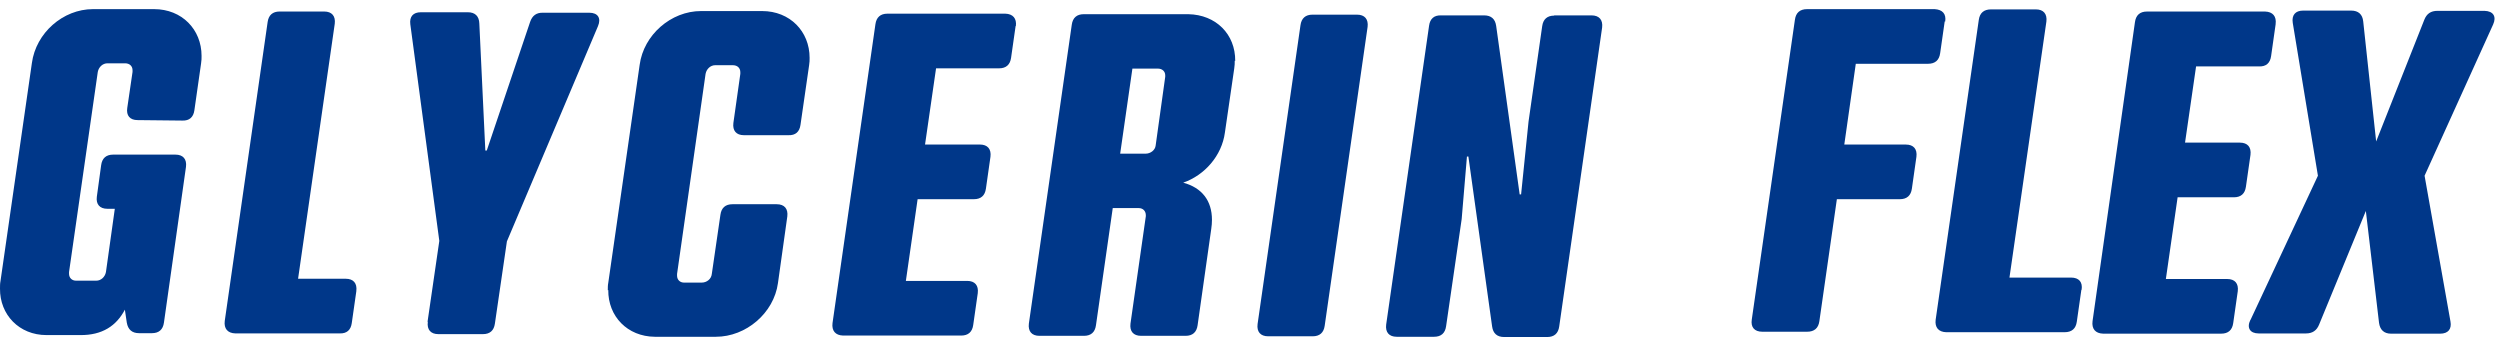 <svg width="130" height="18" viewBox="0 0 130 18" fill="none" xmlns="http://www.w3.org/2000/svg">
<path d="M118.333 1.261L118.097 2.918C118.047 3.28 117.835 3.467 117.473 3.454L114.196 3.454L113.622 7.417L116.476 7.417C116.875 7.417 117.075 7.654 117.025 8.053L116.788 9.71C116.738 10.072 116.526 10.259 116.165 10.259L113.236 10.259L112.625 14.508L115.816 14.508C116.215 14.508 116.414 14.745 116.364 15.144L116.127 16.802C116.078 17.163 115.866 17.35 115.504 17.35L109.36 17.35C108.961 17.337 108.762 17.101 108.812 16.702L111.018 1.148C111.068 0.787 111.279 0.6 111.641 0.6L117.785 0.6C118.184 0.613 118.383 0.849 118.333 1.248" fill="#003789"/>
<path d="M101.125 1.111L100.888 2.768C100.838 3.13 100.626 3.317 100.253 3.317L96.501 3.317L95.903 7.517L99.106 7.517C99.505 7.517 99.704 7.753 99.654 8.152L99.418 9.81C99.368 10.171 99.156 10.358 98.794 10.358L95.517 10.358L94.607 16.702C94.557 17.063 94.345 17.25 93.971 17.25L91.641 17.25C91.23 17.25 91.03 17.013 91.093 16.614L93.336 1.023C93.386 0.662 93.597 0.475 93.971 0.475L100.602 0.475C101.013 0.5 101.212 0.724 101.15 1.123" fill="#003789"/>
<path d="M108.231 15.069L107.994 16.727C107.945 17.088 107.733 17.275 107.359 17.275L101.202 17.275C100.803 17.263 100.604 17.026 100.654 16.627L102.897 1.036C102.947 0.675 103.159 0.488 103.533 0.488L105.863 0.488C106.262 0.488 106.461 0.725 106.412 1.123L104.492 14.434L107.695 14.434C108.107 14.434 108.306 14.67 108.244 15.069" fill="#003789"/>
<path d="M117.03 16.628L120.532 9.138L119.223 1.187C119.161 0.788 119.36 0.551 119.759 0.551L122.264 0.551C122.638 0.551 122.85 0.751 122.887 1.112L123.56 7.356L126.065 1.025C126.19 0.713 126.402 0.564 126.751 0.564L129.193 0.564C129.654 0.576 129.829 0.863 129.642 1.274L126.078 9.138L127.424 16.715C127.498 17.114 127.299 17.351 126.888 17.351L124.333 17.351C123.971 17.351 123.76 17.152 123.71 16.79L123.024 10.97L120.594 16.877C120.469 17.189 120.245 17.339 119.909 17.339L117.453 17.339C117.005 17.339 116.818 17.052 117.017 16.641" fill="#003789"/>
<path d="M18.529 15.143L18.292 16.801C18.242 17.162 18.03 17.349 17.669 17.337L12.235 17.337C11.836 17.324 11.637 17.087 11.687 16.689L13.917 1.147C13.967 0.786 14.179 0.599 14.54 0.599L16.859 0.599C17.257 0.599 17.457 0.836 17.407 1.235L15.5 14.495L17.98 14.495C18.379 14.495 18.578 14.732 18.529 15.131" fill="#003789"/>
<path d="M22.233 16.727L22.844 12.527L21.336 1.26C21.286 0.862 21.486 0.637 21.884 0.637L24.327 0.637C24.701 0.637 24.913 0.837 24.925 1.223L25.237 7.828L25.312 7.828L27.567 1.136C27.68 0.812 27.892 0.65 28.241 0.662L30.646 0.662C31.095 0.662 31.269 0.949 31.095 1.36L26.359 12.552L25.735 16.826C25.686 17.188 25.474 17.375 25.112 17.375L22.794 17.375C22.395 17.375 22.196 17.138 22.246 16.739" fill="#003789"/>
<path d="M31.605 15.094C31.605 14.969 31.605 14.832 31.63 14.707L33.263 3.366C33.474 1.809 34.895 0.575 36.453 0.575L39.631 0.575C41.077 0.575 42.099 1.634 42.099 3.005C42.099 3.13 42.099 3.254 42.074 3.391L41.625 6.495C41.575 6.856 41.363 7.043 41.002 7.03L38.684 7.03C38.285 7.03 38.086 6.794 38.136 6.395L38.497 3.84C38.497 3.84 38.497 3.778 38.497 3.753C38.497 3.541 38.347 3.391 38.111 3.391L37.188 3.391C36.952 3.391 36.74 3.578 36.69 3.84L35.207 14.246C35.207 14.246 35.207 14.309 35.207 14.334C35.207 14.545 35.356 14.695 35.568 14.695L36.49 14.695C36.752 14.695 36.989 14.508 37.014 14.246L37.462 11.168C37.512 10.807 37.724 10.62 38.086 10.62L40.391 10.62C40.79 10.62 40.989 10.857 40.94 11.255L40.454 14.72C40.242 16.278 38.796 17.512 37.226 17.512L34.048 17.512C32.627 17.499 31.617 16.452 31.63 15.081" fill="#003789"/>
<path d="M52.813 1.347L52.576 3.005C52.526 3.366 52.315 3.553 51.953 3.553L48.675 3.553L48.102 7.516L50.956 7.516C51.355 7.516 51.554 7.753 51.504 8.152L51.268 9.809C51.218 10.171 51.006 10.358 50.645 10.358L47.716 10.358L47.105 14.607L50.295 14.607C50.694 14.607 50.894 14.844 50.844 15.243L50.607 16.901C50.557 17.262 50.345 17.449 49.984 17.449L43.84 17.449C43.441 17.436 43.242 17.2 43.291 16.801L45.522 1.26C45.572 0.898 45.784 0.711 46.145 0.711L52.277 0.711C52.676 0.724 52.875 0.961 52.825 1.359" fill="#003789"/>
<path d="M64.206 3.156C64.206 3.28 64.206 3.417 64.181 3.554L63.695 6.894C63.533 8.103 62.636 9.113 61.527 9.499C62.499 9.761 63.022 10.434 63.022 11.431C63.022 11.58 63.01 11.742 62.985 11.904L62.275 16.914C62.225 17.276 62.013 17.463 61.651 17.463L59.334 17.463C58.935 17.463 58.735 17.226 58.785 16.827L59.583 11.244C59.583 11.244 59.583 11.207 59.583 11.194C59.583 10.982 59.446 10.82 59.209 10.82L57.863 10.82L56.99 16.914C56.941 17.276 56.729 17.463 56.367 17.463L54.049 17.463C53.651 17.463 53.451 17.226 53.501 16.827L55.732 1.286C55.782 0.925 55.993 0.738 56.355 0.738L61.789 0.738C63.234 0.763 64.244 1.785 64.231 3.168M58.885 3.567L58.249 7.991L59.57 7.991C59.832 7.991 60.069 7.804 60.094 7.567L60.592 3.991C60.592 3.991 60.592 3.941 60.592 3.916C60.592 3.716 60.443 3.567 60.206 3.567L58.86 3.567L58.885 3.567Z" fill="#003789"/>
<path d="M65.394 16.852L67.625 1.311C67.675 0.949 67.887 0.762 68.248 0.762L70.566 0.762C70.965 0.762 71.164 0.999 71.115 1.398L68.884 16.939C68.834 17.3 68.622 17.487 68.261 17.487L65.942 17.487C65.544 17.487 65.344 17.25 65.394 16.852Z" fill="#003789"/>
<path d="M80.817 0.8L82.761 0.8C83.16 0.8 83.36 1.037 83.31 1.435L81.079 16.977C81.029 17.338 80.817 17.525 80.456 17.525L78.213 17.525C77.851 17.525 77.639 17.338 77.59 16.977L76.356 8.14L76.281 8.14L76.007 11.393L75.197 16.964C75.147 17.326 74.935 17.512 74.573 17.512L72.629 17.512C72.231 17.512 72.031 17.276 72.081 16.877L74.312 1.336C74.362 0.974 74.573 0.787 74.935 0.8L77.178 0.8C77.54 0.8 77.751 0.987 77.801 1.348L79.023 10.11L79.097 10.11L79.484 6.321L80.194 1.361C80.244 0.999 80.456 0.812 80.817 0.812" fill="#003789"/>
<path d="M10.481 2.905C10.481 3.03 10.481 3.155 10.457 3.292L10.108 5.734C10.058 6.096 9.846 6.283 9.484 6.27L7.154 6.245C6.755 6.245 6.556 6.009 6.618 5.61L6.892 3.74C6.892 3.74 6.892 3.678 6.892 3.653C6.892 3.441 6.743 3.292 6.506 3.292L5.584 3.292C5.347 3.292 5.135 3.479 5.085 3.74L3.59 14.147C3.59 14.147 3.59 14.209 3.59 14.234C3.59 14.446 3.739 14.595 3.951 14.595L5.01 14.595C5.247 14.595 5.459 14.408 5.509 14.147L5.97 10.857L5.584 10.857C5.185 10.857 4.985 10.62 5.035 10.233L5.26 8.588C5.309 8.227 5.521 8.04 5.883 8.04L9.123 8.04C9.522 8.04 9.721 8.277 9.671 8.676L8.525 16.776C8.475 17.138 8.263 17.325 7.902 17.325L7.229 17.325C6.867 17.325 6.655 17.138 6.593 16.776L6.493 16.103C6.057 16.938 5.322 17.437 4.163 17.424L2.418 17.424C0.997 17.424 -0.012 16.365 0 15.007C0 14.882 0 14.745 0.025 14.62L1.658 3.279C1.87 1.709 3.278 0.475 4.836 0.475L8.014 0.475C9.46 0.475 10.481 1.534 10.481 2.905Z" fill="#003789"/>
</svg>

